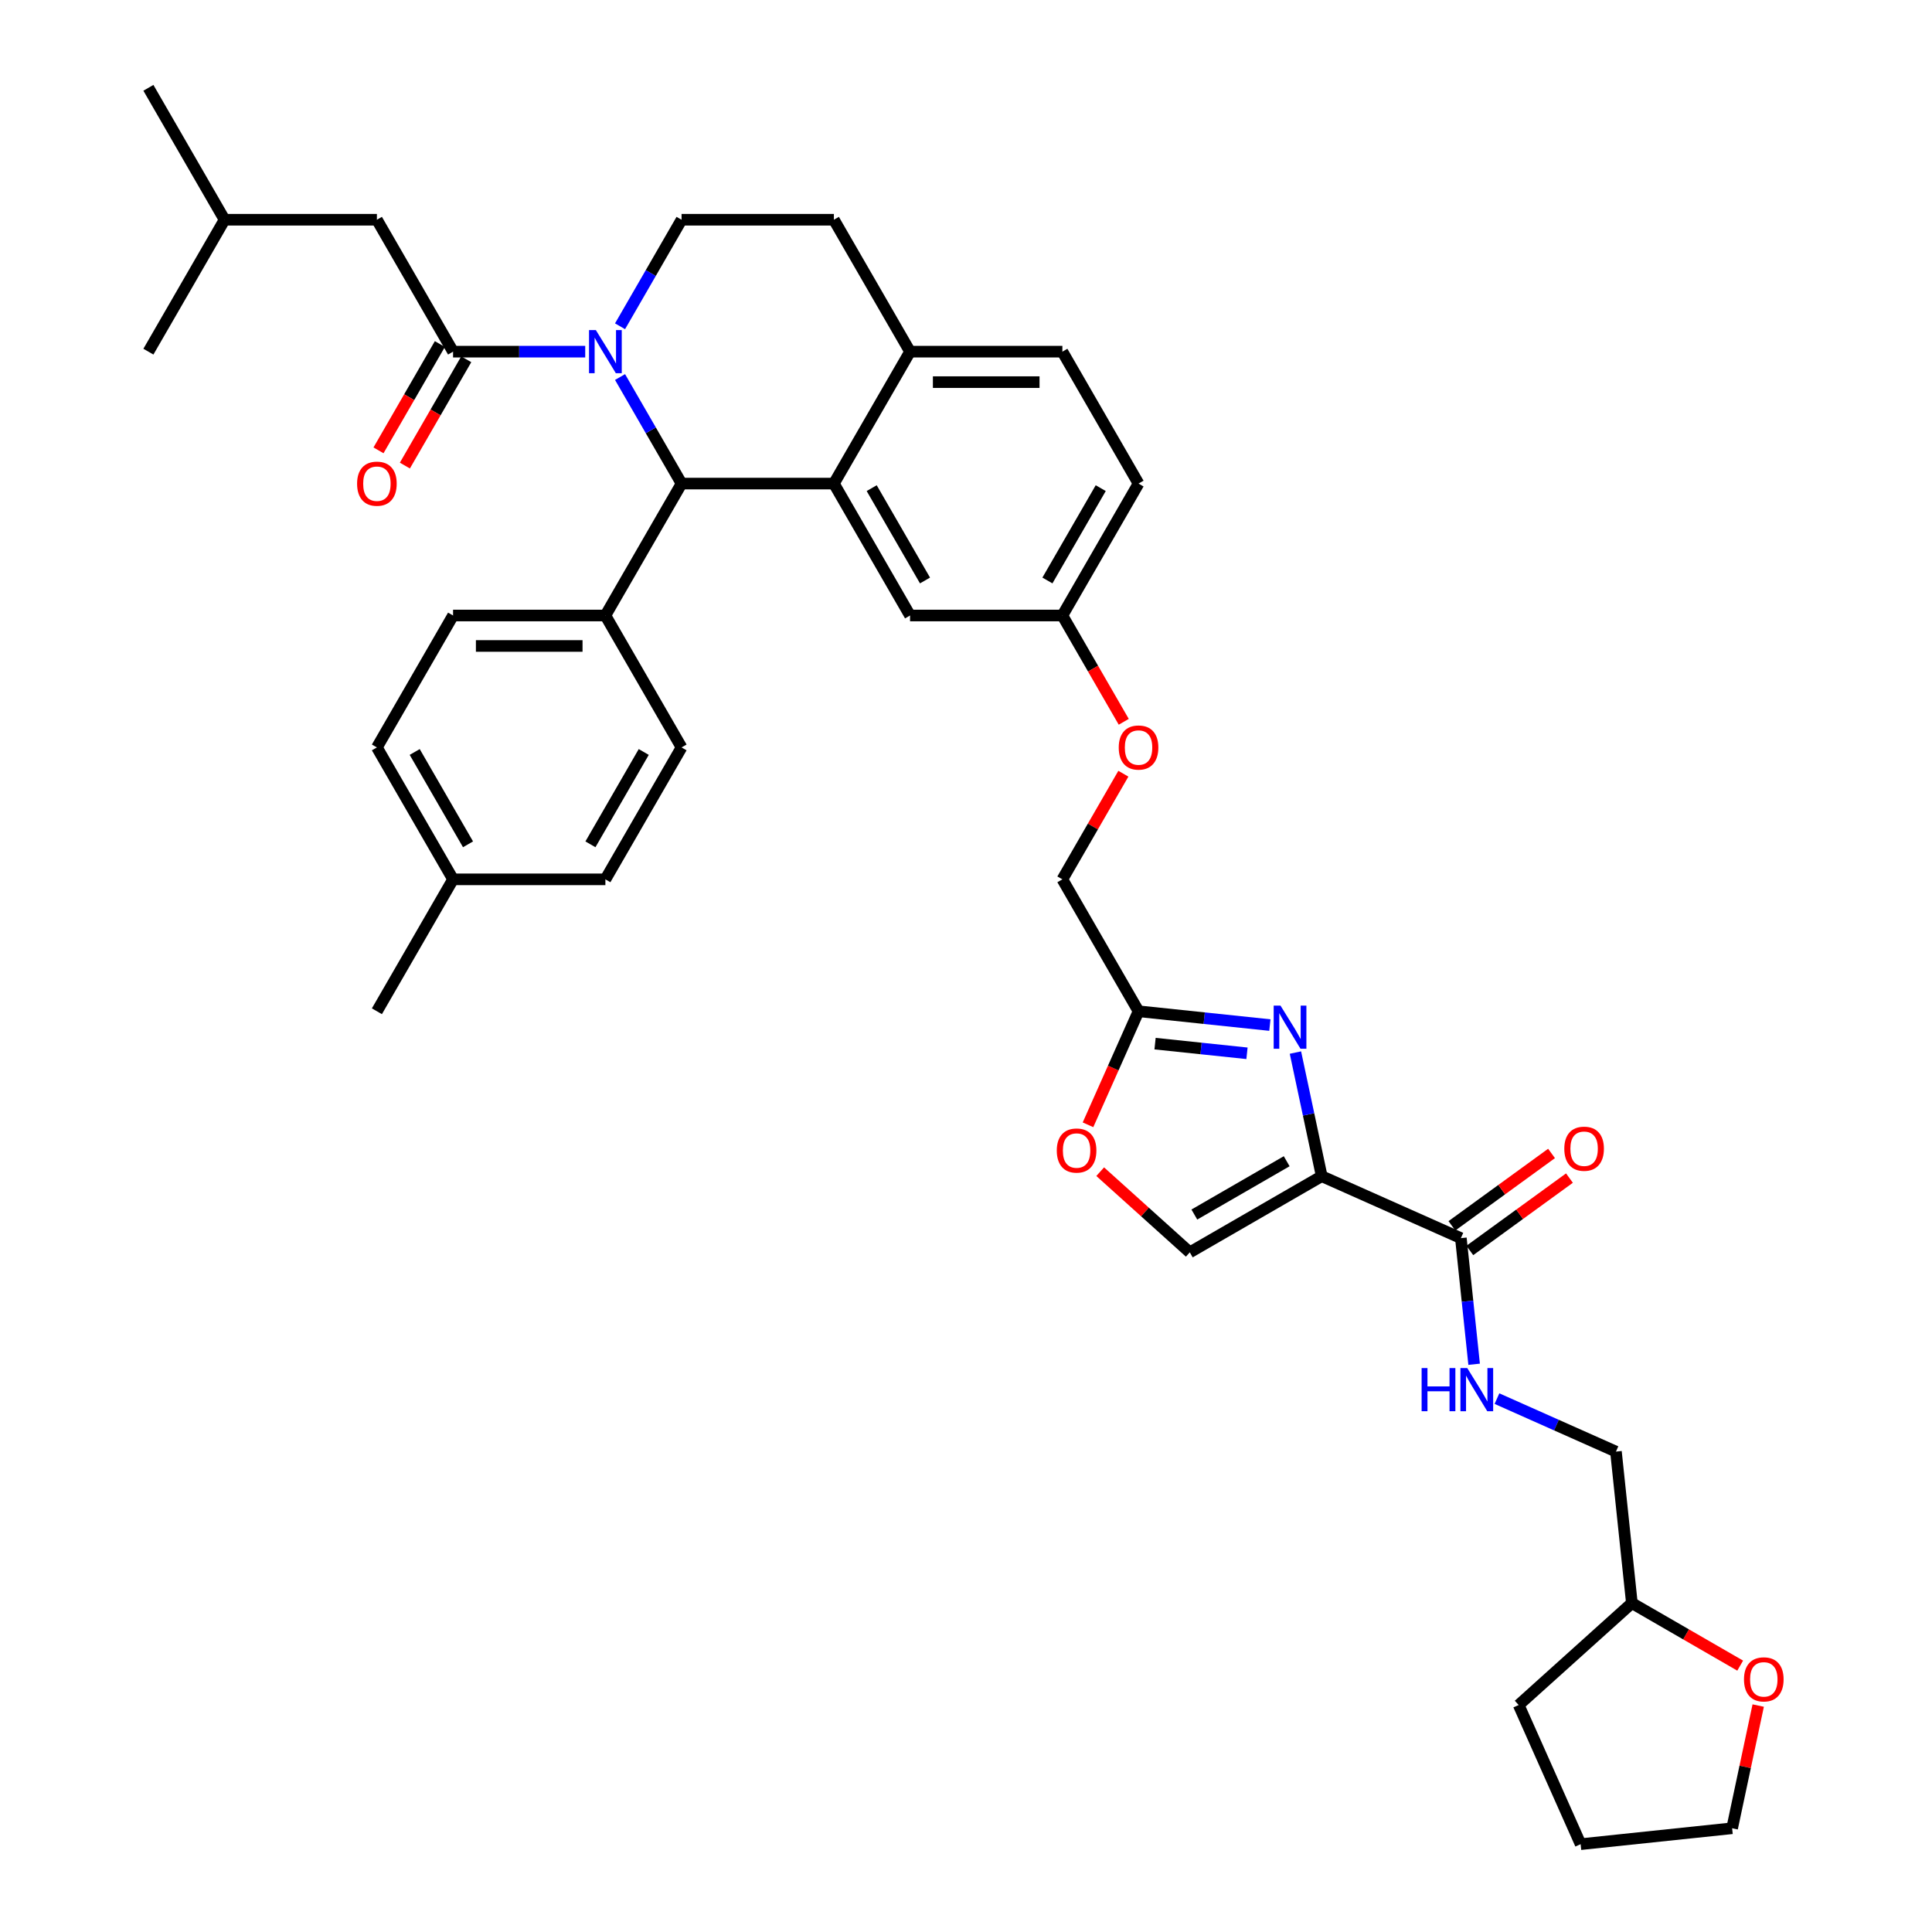 <?xml version='1.0' encoding='iso-8859-1'?>
<svg version='1.1' baseProfile='full'
              xmlns='http://www.w3.org/2000/svg'
                      xmlns:rdkit='http://www.rdkit.org/xml'
                      xmlns:xlink='http://www.w3.org/1999/xlink'
                  xml:space='preserve'
width='1000px' height='1000px' viewBox='0 0 1000 1000'>
<!-- END OF HEADER -->
<rect style='opacity:1.0;fill:#FFFFFF;stroke:none' width='1000' height='1000' x='0' y='0'> </rect>
<path class='bond-0' d='M 900.716,862.126 L 872.686,845.942' style='fill:none;fill-rule:evenodd;stroke:#FF0000;stroke-width:6px;stroke-linecap:butt;stroke-linejoin:miter;stroke-opacity:1' />
<path class='bond-0' d='M 872.686,845.942 L 844.655,829.759' style='fill:none;fill-rule:evenodd;stroke:#000000;stroke-width:6px;stroke-linecap:butt;stroke-linejoin:miter;stroke-opacity:1' />
<path class='bond-1' d='M 910.045,882.79 L 903.294,914.547' style='fill:none;fill-rule:evenodd;stroke:#FF0000;stroke-width:6px;stroke-linecap:butt;stroke-linejoin:miter;stroke-opacity:1' />
<path class='bond-1' d='M 903.294,914.547 L 896.544,946.304' style='fill:none;fill-rule:evenodd;stroke:#000000;stroke-width:6px;stroke-linecap:butt;stroke-linejoin:miter;stroke-opacity:1' />
<path class='bond-2' d='M 756.143,640.863 L 759.574,673.501' style='fill:none;fill-rule:evenodd;stroke:#000000;stroke-width:6px;stroke-linecap:butt;stroke-linejoin:miter;stroke-opacity:1' />
<path class='bond-2' d='M 759.574,673.501 L 763.004,706.14' style='fill:none;fill-rule:evenodd;stroke:#0000FF;stroke-width:6px;stroke-linecap:butt;stroke-linejoin:miter;stroke-opacity:1' />
<path class='bond-3' d='M 760.777,647.241 L 786.561,628.509' style='fill:none;fill-rule:evenodd;stroke:#000000;stroke-width:6px;stroke-linecap:butt;stroke-linejoin:miter;stroke-opacity:1' />
<path class='bond-3' d='M 786.561,628.509 L 812.344,609.776' style='fill:none;fill-rule:evenodd;stroke:#FF0000;stroke-width:6px;stroke-linecap:butt;stroke-linejoin:miter;stroke-opacity:1' />
<path class='bond-3' d='M 751.509,634.484 L 777.292,615.751' style='fill:none;fill-rule:evenodd;stroke:#000000;stroke-width:6px;stroke-linecap:butt;stroke-linejoin:miter;stroke-opacity:1' />
<path class='bond-3' d='M 777.292,615.751 L 803.075,597.019' style='fill:none;fill-rule:evenodd;stroke:#FF0000;stroke-width:6px;stroke-linecap:butt;stroke-linejoin:miter;stroke-opacity:1' />
<path class='bond-4' d='M 756.143,640.863 L 684.114,608.793' style='fill:none;fill-rule:evenodd;stroke:#000000;stroke-width:6px;stroke-linecap:butt;stroke-linejoin:miter;stroke-opacity:1' />
<path class='bond-5' d='M 774.824,723.924 L 805.619,737.635' style='fill:none;fill-rule:evenodd;stroke:#0000FF;stroke-width:6px;stroke-linecap:butt;stroke-linejoin:miter;stroke-opacity:1' />
<path class='bond-5' d='M 805.619,737.635 L 836.413,751.345' style='fill:none;fill-rule:evenodd;stroke:#000000;stroke-width:6px;stroke-linecap:butt;stroke-linejoin:miter;stroke-opacity:1' />
<path class='bond-6' d='M 844.655,829.759 L 836.413,751.345' style='fill:none;fill-rule:evenodd;stroke:#000000;stroke-width:6px;stroke-linecap:butt;stroke-linejoin:miter;stroke-opacity:1' />
<path class='bond-7' d='M 844.655,829.759 L 786.062,882.517' style='fill:none;fill-rule:evenodd;stroke:#000000;stroke-width:6px;stroke-linecap:butt;stroke-linejoin:miter;stroke-opacity:1' />
<path class='bond-8' d='M 589.308,250.301 L 549.885,318.583' style='fill:none;fill-rule:evenodd;stroke:#000000;stroke-width:6px;stroke-linecap:butt;stroke-linejoin:miter;stroke-opacity:1' />
<path class='bond-8' d='M 569.738,252.659 L 542.142,300.456' style='fill:none;fill-rule:evenodd;stroke:#000000;stroke-width:6px;stroke-linecap:butt;stroke-linejoin:miter;stroke-opacity:1' />
<path class='bond-9' d='M 589.308,250.301 L 549.885,182.019' style='fill:none;fill-rule:evenodd;stroke:#000000;stroke-width:6px;stroke-linecap:butt;stroke-linejoin:miter;stroke-opacity:1' />
<path class='bond-10' d='M 549.885,318.583 L 471.04,318.583' style='fill:none;fill-rule:evenodd;stroke:#000000;stroke-width:6px;stroke-linecap:butt;stroke-linejoin:miter;stroke-opacity:1' />
<path class='bond-11' d='M 549.885,318.583 L 565.768,346.093' style='fill:none;fill-rule:evenodd;stroke:#000000;stroke-width:6px;stroke-linecap:butt;stroke-linejoin:miter;stroke-opacity:1' />
<path class='bond-11' d='M 565.768,346.093 L 581.651,373.603' style='fill:none;fill-rule:evenodd;stroke:#FF0000;stroke-width:6px;stroke-linecap:butt;stroke-linejoin:miter;stroke-opacity:1' />
<path class='bond-12' d='M 471.04,318.583 L 431.617,250.301' style='fill:none;fill-rule:evenodd;stroke:#000000;stroke-width:6px;stroke-linecap:butt;stroke-linejoin:miter;stroke-opacity:1' />
<path class='bond-12' d='M 478.783,300.456 L 451.187,252.659' style='fill:none;fill-rule:evenodd;stroke:#000000;stroke-width:6px;stroke-linecap:butt;stroke-linejoin:miter;stroke-opacity:1' />
<path class='bond-13' d='M 549.885,182.019 L 471.04,182.019' style='fill:none;fill-rule:evenodd;stroke:#000000;stroke-width:6px;stroke-linecap:butt;stroke-linejoin:miter;stroke-opacity:1' />
<path class='bond-13' d='M 538.058,197.788 L 482.867,197.788' style='fill:none;fill-rule:evenodd;stroke:#000000;stroke-width:6px;stroke-linecap:butt;stroke-linejoin:miter;stroke-opacity:1' />
<path class='bond-14' d='M 471.04,182.019 L 431.617,250.301' style='fill:none;fill-rule:evenodd;stroke:#000000;stroke-width:6px;stroke-linecap:butt;stroke-linejoin:miter;stroke-opacity:1' />
<path class='bond-15' d='M 471.04,182.019 L 431.617,113.737' style='fill:none;fill-rule:evenodd;stroke:#000000;stroke-width:6px;stroke-linecap:butt;stroke-linejoin:miter;stroke-opacity:1' />
<path class='bond-16' d='M 431.617,250.301 L 352.772,250.301' style='fill:none;fill-rule:evenodd;stroke:#000000;stroke-width:6px;stroke-linecap:butt;stroke-linejoin:miter;stroke-opacity:1' />
<path class='bond-17' d='M 352.772,250.301 L 313.349,318.583' style='fill:none;fill-rule:evenodd;stroke:#000000;stroke-width:6px;stroke-linecap:butt;stroke-linejoin:miter;stroke-opacity:1' />
<path class='bond-18' d='M 352.772,250.301 L 336.852,222.728' style='fill:none;fill-rule:evenodd;stroke:#000000;stroke-width:6px;stroke-linecap:butt;stroke-linejoin:miter;stroke-opacity:1' />
<path class='bond-18' d='M 336.852,222.728 L 320.933,195.154' style='fill:none;fill-rule:evenodd;stroke:#0000FF;stroke-width:6px;stroke-linecap:butt;stroke-linejoin:miter;stroke-opacity:1' />
<path class='bond-19' d='M 320.933,168.883 L 336.852,141.31' style='fill:none;fill-rule:evenodd;stroke:#0000FF;stroke-width:6px;stroke-linecap:butt;stroke-linejoin:miter;stroke-opacity:1' />
<path class='bond-19' d='M 336.852,141.31 L 352.772,113.737' style='fill:none;fill-rule:evenodd;stroke:#000000;stroke-width:6px;stroke-linecap:butt;stroke-linejoin:miter;stroke-opacity:1' />
<path class='bond-20' d='M 302.91,182.019 L 268.707,182.019' style='fill:none;fill-rule:evenodd;stroke:#0000FF;stroke-width:6px;stroke-linecap:butt;stroke-linejoin:miter;stroke-opacity:1' />
<path class='bond-20' d='M 268.707,182.019 L 234.504,182.019' style='fill:none;fill-rule:evenodd;stroke:#000000;stroke-width:6px;stroke-linecap:butt;stroke-linejoin:miter;stroke-opacity:1' />
<path class='bond-21' d='M 352.772,113.737 L 431.617,113.737' style='fill:none;fill-rule:evenodd;stroke:#000000;stroke-width:6px;stroke-linecap:butt;stroke-linejoin:miter;stroke-opacity:1' />
<path class='bond-22' d='M 569.46,606.462 L 592.646,627.339' style='fill:none;fill-rule:evenodd;stroke:#FF0000;stroke-width:6px;stroke-linecap:butt;stroke-linejoin:miter;stroke-opacity:1' />
<path class='bond-22' d='M 592.646,627.339 L 615.832,648.216' style='fill:none;fill-rule:evenodd;stroke:#000000;stroke-width:6px;stroke-linecap:butt;stroke-linejoin:miter;stroke-opacity:1' />
<path class='bond-23' d='M 563.143,582.196 L 576.226,552.813' style='fill:none;fill-rule:evenodd;stroke:#FF0000;stroke-width:6px;stroke-linecap:butt;stroke-linejoin:miter;stroke-opacity:1' />
<path class='bond-23' d='M 576.226,552.813 L 589.308,523.429' style='fill:none;fill-rule:evenodd;stroke:#000000;stroke-width:6px;stroke-linecap:butt;stroke-linejoin:miter;stroke-opacity:1' />
<path class='bond-24' d='M 581.451,400.474 L 565.668,427.81' style='fill:none;fill-rule:evenodd;stroke:#FF0000;stroke-width:6px;stroke-linecap:butt;stroke-linejoin:miter;stroke-opacity:1' />
<path class='bond-24' d='M 565.668,427.81 L 549.885,455.147' style='fill:none;fill-rule:evenodd;stroke:#000000;stroke-width:6px;stroke-linecap:butt;stroke-linejoin:miter;stroke-opacity:1' />
<path class='bond-25' d='M 615.832,648.216 L 684.114,608.793' style='fill:none;fill-rule:evenodd;stroke:#000000;stroke-width:6px;stroke-linecap:butt;stroke-linejoin:miter;stroke-opacity:1' />
<path class='bond-25' d='M 618.19,628.646 L 665.987,601.05' style='fill:none;fill-rule:evenodd;stroke:#000000;stroke-width:6px;stroke-linecap:butt;stroke-linejoin:miter;stroke-opacity:1' />
<path class='bond-26' d='M 684.114,608.793 L 677.314,576.8' style='fill:none;fill-rule:evenodd;stroke:#000000;stroke-width:6px;stroke-linecap:butt;stroke-linejoin:miter;stroke-opacity:1' />
<path class='bond-26' d='M 677.314,576.8 L 670.513,544.806' style='fill:none;fill-rule:evenodd;stroke:#0000FF;stroke-width:6px;stroke-linecap:butt;stroke-linejoin:miter;stroke-opacity:1' />
<path class='bond-27' d='M 195.081,113.737 L 116.236,113.737' style='fill:none;fill-rule:evenodd;stroke:#000000;stroke-width:6px;stroke-linecap:butt;stroke-linejoin:miter;stroke-opacity:1' />
<path class='bond-28' d='M 195.081,113.737 L 234.504,182.019' style='fill:none;fill-rule:evenodd;stroke:#000000;stroke-width:6px;stroke-linecap:butt;stroke-linejoin:miter;stroke-opacity:1' />
<path class='bond-29' d='M 227.675,178.076 L 211.792,205.587' style='fill:none;fill-rule:evenodd;stroke:#000000;stroke-width:6px;stroke-linecap:butt;stroke-linejoin:miter;stroke-opacity:1' />
<path class='bond-29' d='M 211.792,205.587 L 195.909,233.097' style='fill:none;fill-rule:evenodd;stroke:#FF0000;stroke-width:6px;stroke-linecap:butt;stroke-linejoin:miter;stroke-opacity:1' />
<path class='bond-29' d='M 241.332,185.961 L 225.449,213.471' style='fill:none;fill-rule:evenodd;stroke:#000000;stroke-width:6px;stroke-linecap:butt;stroke-linejoin:miter;stroke-opacity:1' />
<path class='bond-29' d='M 225.449,213.471 L 209.566,240.981' style='fill:none;fill-rule:evenodd;stroke:#FF0000;stroke-width:6px;stroke-linecap:butt;stroke-linejoin:miter;stroke-opacity:1' />
<path class='bond-30' d='M 116.236,113.737 L 76.813,45.455' style='fill:none;fill-rule:evenodd;stroke:#000000;stroke-width:6px;stroke-linecap:butt;stroke-linejoin:miter;stroke-opacity:1' />
<path class='bond-31' d='M 116.236,113.737 L 76.813,182.019' style='fill:none;fill-rule:evenodd;stroke:#000000;stroke-width:6px;stroke-linecap:butt;stroke-linejoin:miter;stroke-opacity:1' />
<path class='bond-32' d='M 313.349,318.583 L 234.504,318.583' style='fill:none;fill-rule:evenodd;stroke:#000000;stroke-width:6px;stroke-linecap:butt;stroke-linejoin:miter;stroke-opacity:1' />
<path class='bond-32' d='M 301.522,334.352 L 246.33,334.352' style='fill:none;fill-rule:evenodd;stroke:#000000;stroke-width:6px;stroke-linecap:butt;stroke-linejoin:miter;stroke-opacity:1' />
<path class='bond-33' d='M 313.349,318.583 L 352.772,386.865' style='fill:none;fill-rule:evenodd;stroke:#000000;stroke-width:6px;stroke-linecap:butt;stroke-linejoin:miter;stroke-opacity:1' />
<path class='bond-34' d='M 234.504,318.583 L 195.081,386.865' style='fill:none;fill-rule:evenodd;stroke:#000000;stroke-width:6px;stroke-linecap:butt;stroke-linejoin:miter;stroke-opacity:1' />
<path class='bond-35' d='M 352.772,386.865 L 313.349,455.147' style='fill:none;fill-rule:evenodd;stroke:#000000;stroke-width:6px;stroke-linecap:butt;stroke-linejoin:miter;stroke-opacity:1' />
<path class='bond-35' d='M 333.202,389.223 L 305.606,437.02' style='fill:none;fill-rule:evenodd;stroke:#000000;stroke-width:6px;stroke-linecap:butt;stroke-linejoin:miter;stroke-opacity:1' />
<path class='bond-36' d='M 313.349,455.147 L 234.504,455.147' style='fill:none;fill-rule:evenodd;stroke:#000000;stroke-width:6px;stroke-linecap:butt;stroke-linejoin:miter;stroke-opacity:1' />
<path class='bond-37' d='M 195.081,386.865 L 234.504,455.147' style='fill:none;fill-rule:evenodd;stroke:#000000;stroke-width:6px;stroke-linecap:butt;stroke-linejoin:miter;stroke-opacity:1' />
<path class='bond-37' d='M 214.651,389.223 L 242.247,437.02' style='fill:none;fill-rule:evenodd;stroke:#000000;stroke-width:6px;stroke-linecap:butt;stroke-linejoin:miter;stroke-opacity:1' />
<path class='bond-38' d='M 234.504,455.147 L 195.081,523.429' style='fill:none;fill-rule:evenodd;stroke:#000000;stroke-width:6px;stroke-linecap:butt;stroke-linejoin:miter;stroke-opacity:1' />
<path class='bond-39' d='M 657.282,530.574 L 623.295,527.001' style='fill:none;fill-rule:evenodd;stroke:#0000FF;stroke-width:6px;stroke-linecap:butt;stroke-linejoin:miter;stroke-opacity:1' />
<path class='bond-39' d='M 623.295,527.001 L 589.308,523.429' style='fill:none;fill-rule:evenodd;stroke:#000000;stroke-width:6px;stroke-linecap:butt;stroke-linejoin:miter;stroke-opacity:1' />
<path class='bond-39' d='M 645.438,545.185 L 621.647,542.684' style='fill:none;fill-rule:evenodd;stroke:#0000FF;stroke-width:6px;stroke-linecap:butt;stroke-linejoin:miter;stroke-opacity:1' />
<path class='bond-39' d='M 621.647,542.684 L 597.856,540.184' style='fill:none;fill-rule:evenodd;stroke:#000000;stroke-width:6px;stroke-linecap:butt;stroke-linejoin:miter;stroke-opacity:1' />
<path class='bond-40' d='M 589.308,523.429 L 549.885,455.147' style='fill:none;fill-rule:evenodd;stroke:#000000;stroke-width:6px;stroke-linecap:butt;stroke-linejoin:miter;stroke-opacity:1' />
<path class='bond-41' d='M 896.544,946.304 L 818.131,954.545' style='fill:none;fill-rule:evenodd;stroke:#000000;stroke-width:6px;stroke-linecap:butt;stroke-linejoin:miter;stroke-opacity:1' />
<path class='bond-42' d='M 786.062,882.517 L 818.131,954.545' style='fill:none;fill-rule:evenodd;stroke:#000000;stroke-width:6px;stroke-linecap:butt;stroke-linejoin:miter;stroke-opacity:1' />
<path  class='atom-0' d='M 902.687 869.245
Q 902.687 863.883, 905.336 860.887
Q 907.986 857.891, 912.937 857.891
Q 917.889 857.891, 920.538 860.887
Q 923.187 863.883, 923.187 869.245
Q 923.187 874.669, 920.506 877.76
Q 917.826 880.819, 912.937 880.819
Q 908.017 880.819, 905.336 877.76
Q 902.687 874.701, 902.687 869.245
M 912.937 878.296
Q 916.343 878.296, 918.172 876.025
Q 920.033 873.723, 920.033 869.245
Q 920.033 864.861, 918.172 862.653
Q 916.343 860.414, 912.937 860.414
Q 909.531 860.414, 907.67 862.622
Q 905.841 864.829, 905.841 869.245
Q 905.841 873.754, 907.67 876.025
Q 909.531 878.296, 912.937 878.296
' fill='#FF0000'/>
<path  class='atom-2' d='M 735.827 708.111
L 738.855 708.111
L 738.855 717.604
L 750.271 717.604
L 750.271 708.111
L 753.299 708.111
L 753.299 730.441
L 750.271 730.441
L 750.271 720.128
L 738.855 720.128
L 738.855 730.441
L 735.827 730.441
L 735.827 708.111
' fill='#0000FF'/>
<path  class='atom-2' d='M 759.449 708.111
L 766.766 719.938
Q 767.491 721.105, 768.658 723.218
Q 769.825 725.331, 769.888 725.457
L 769.888 708.111
L 772.853 708.111
L 772.853 730.441
L 769.793 730.441
L 761.94 717.51
Q 761.026 715.996, 760.048 714.261
Q 759.102 712.527, 758.818 711.991
L 758.818 730.441
L 755.917 730.441
L 755.917 708.111
L 759.449 708.111
' fill='#0000FF'/>
<path  class='atom-3' d='M 809.68 594.581
Q 809.68 589.22, 812.33 586.224
Q 814.979 583.228, 819.93 583.228
Q 824.882 583.228, 827.531 586.224
Q 830.18 589.22, 830.18 594.581
Q 830.18 600.006, 827.499 603.097
Q 824.819 606.156, 819.93 606.156
Q 815.01 606.156, 812.33 603.097
Q 809.68 600.038, 809.68 594.581
M 819.93 603.633
Q 823.336 603.633, 825.166 601.362
Q 827.026 599.06, 827.026 594.581
Q 827.026 590.198, 825.166 587.99
Q 823.336 585.751, 819.93 585.751
Q 816.524 585.751, 814.663 587.958
Q 812.834 590.166, 812.834 594.581
Q 812.834 599.091, 814.663 601.362
Q 816.524 603.633, 819.93 603.633
' fill='#FF0000'/>
<path  class='atom-12' d='M 308.413 170.854
L 315.73 182.681
Q 316.456 183.848, 317.622 185.961
Q 318.789 188.074, 318.852 188.2
L 318.852 170.854
L 321.817 170.854
L 321.817 193.183
L 318.758 193.183
L 310.905 180.253
Q 309.99 178.739, 309.013 177.004
Q 308.066 175.27, 307.783 174.733
L 307.783 193.183
L 304.881 193.183
L 304.881 170.854
L 308.413 170.854
' fill='#0000FF'/>
<path  class='atom-15' d='M 546.989 595.521
Q 546.989 590.16, 549.638 587.164
Q 552.287 584.167, 557.239 584.167
Q 562.19 584.167, 564.839 587.164
Q 567.488 590.16, 567.488 595.521
Q 567.488 600.946, 564.808 604.036
Q 562.127 607.096, 557.239 607.096
Q 552.319 607.096, 549.638 604.036
Q 546.989 600.977, 546.989 595.521
M 557.239 604.573
Q 560.645 604.573, 562.474 602.302
Q 564.335 600, 564.335 595.521
Q 564.335 591.137, 562.474 588.93
Q 560.645 586.69, 557.239 586.69
Q 553.832 586.69, 551.972 588.898
Q 550.143 591.106, 550.143 595.521
Q 550.143 600.031, 551.972 602.302
Q 553.832 604.573, 557.239 604.573
' fill='#FF0000'/>
<path  class='atom-16' d='M 579.058 386.928
Q 579.058 381.567, 581.707 378.571
Q 584.356 375.574, 589.308 375.574
Q 594.259 375.574, 596.909 378.571
Q 599.558 381.567, 599.558 386.928
Q 599.558 392.353, 596.877 395.443
Q 594.196 398.503, 589.308 398.503
Q 584.388 398.503, 581.707 395.443
Q 579.058 392.384, 579.058 386.928
M 589.308 395.98
Q 592.714 395.98, 594.543 393.709
Q 596.404 391.407, 596.404 386.928
Q 596.404 382.544, 594.543 380.337
Q 592.714 378.097, 589.308 378.097
Q 585.902 378.097, 584.041 380.305
Q 582.212 382.513, 582.212 386.928
Q 582.212 391.438, 584.041 393.709
Q 585.902 395.98, 589.308 395.98
' fill='#FF0000'/>
<path  class='atom-21' d='M 184.831 250.364
Q 184.831 245.002, 187.48 242.006
Q 190.13 239.01, 195.081 239.01
Q 200.032 239.01, 202.682 242.006
Q 205.331 245.002, 205.331 250.364
Q 205.331 255.788, 202.65 258.879
Q 199.969 261.938, 195.081 261.938
Q 190.161 261.938, 187.48 258.879
Q 184.831 255.82, 184.831 250.364
M 195.081 259.415
Q 198.487 259.415, 200.316 257.145
Q 202.177 254.842, 202.177 250.364
Q 202.177 245.98, 200.316 243.772
Q 198.487 241.533, 195.081 241.533
Q 191.675 241.533, 189.814 243.741
Q 187.985 245.949, 187.985 250.364
Q 187.985 254.874, 189.814 257.145
Q 191.675 259.415, 195.081 259.415
' fill='#FF0000'/>
<path  class='atom-32' d='M 662.786 520.506
L 670.102 532.333
Q 670.828 533.5, 671.995 535.613
Q 673.162 537.726, 673.225 537.852
L 673.225 520.506
L 676.189 520.506
L 676.189 542.835
L 673.13 542.835
L 665.277 529.905
Q 664.363 528.391, 663.385 526.656
Q 662.439 524.922, 662.155 524.386
L 662.155 542.835
L 659.253 542.835
L 659.253 520.506
L 662.786 520.506
' fill='#0000FF'/>
</svg>
